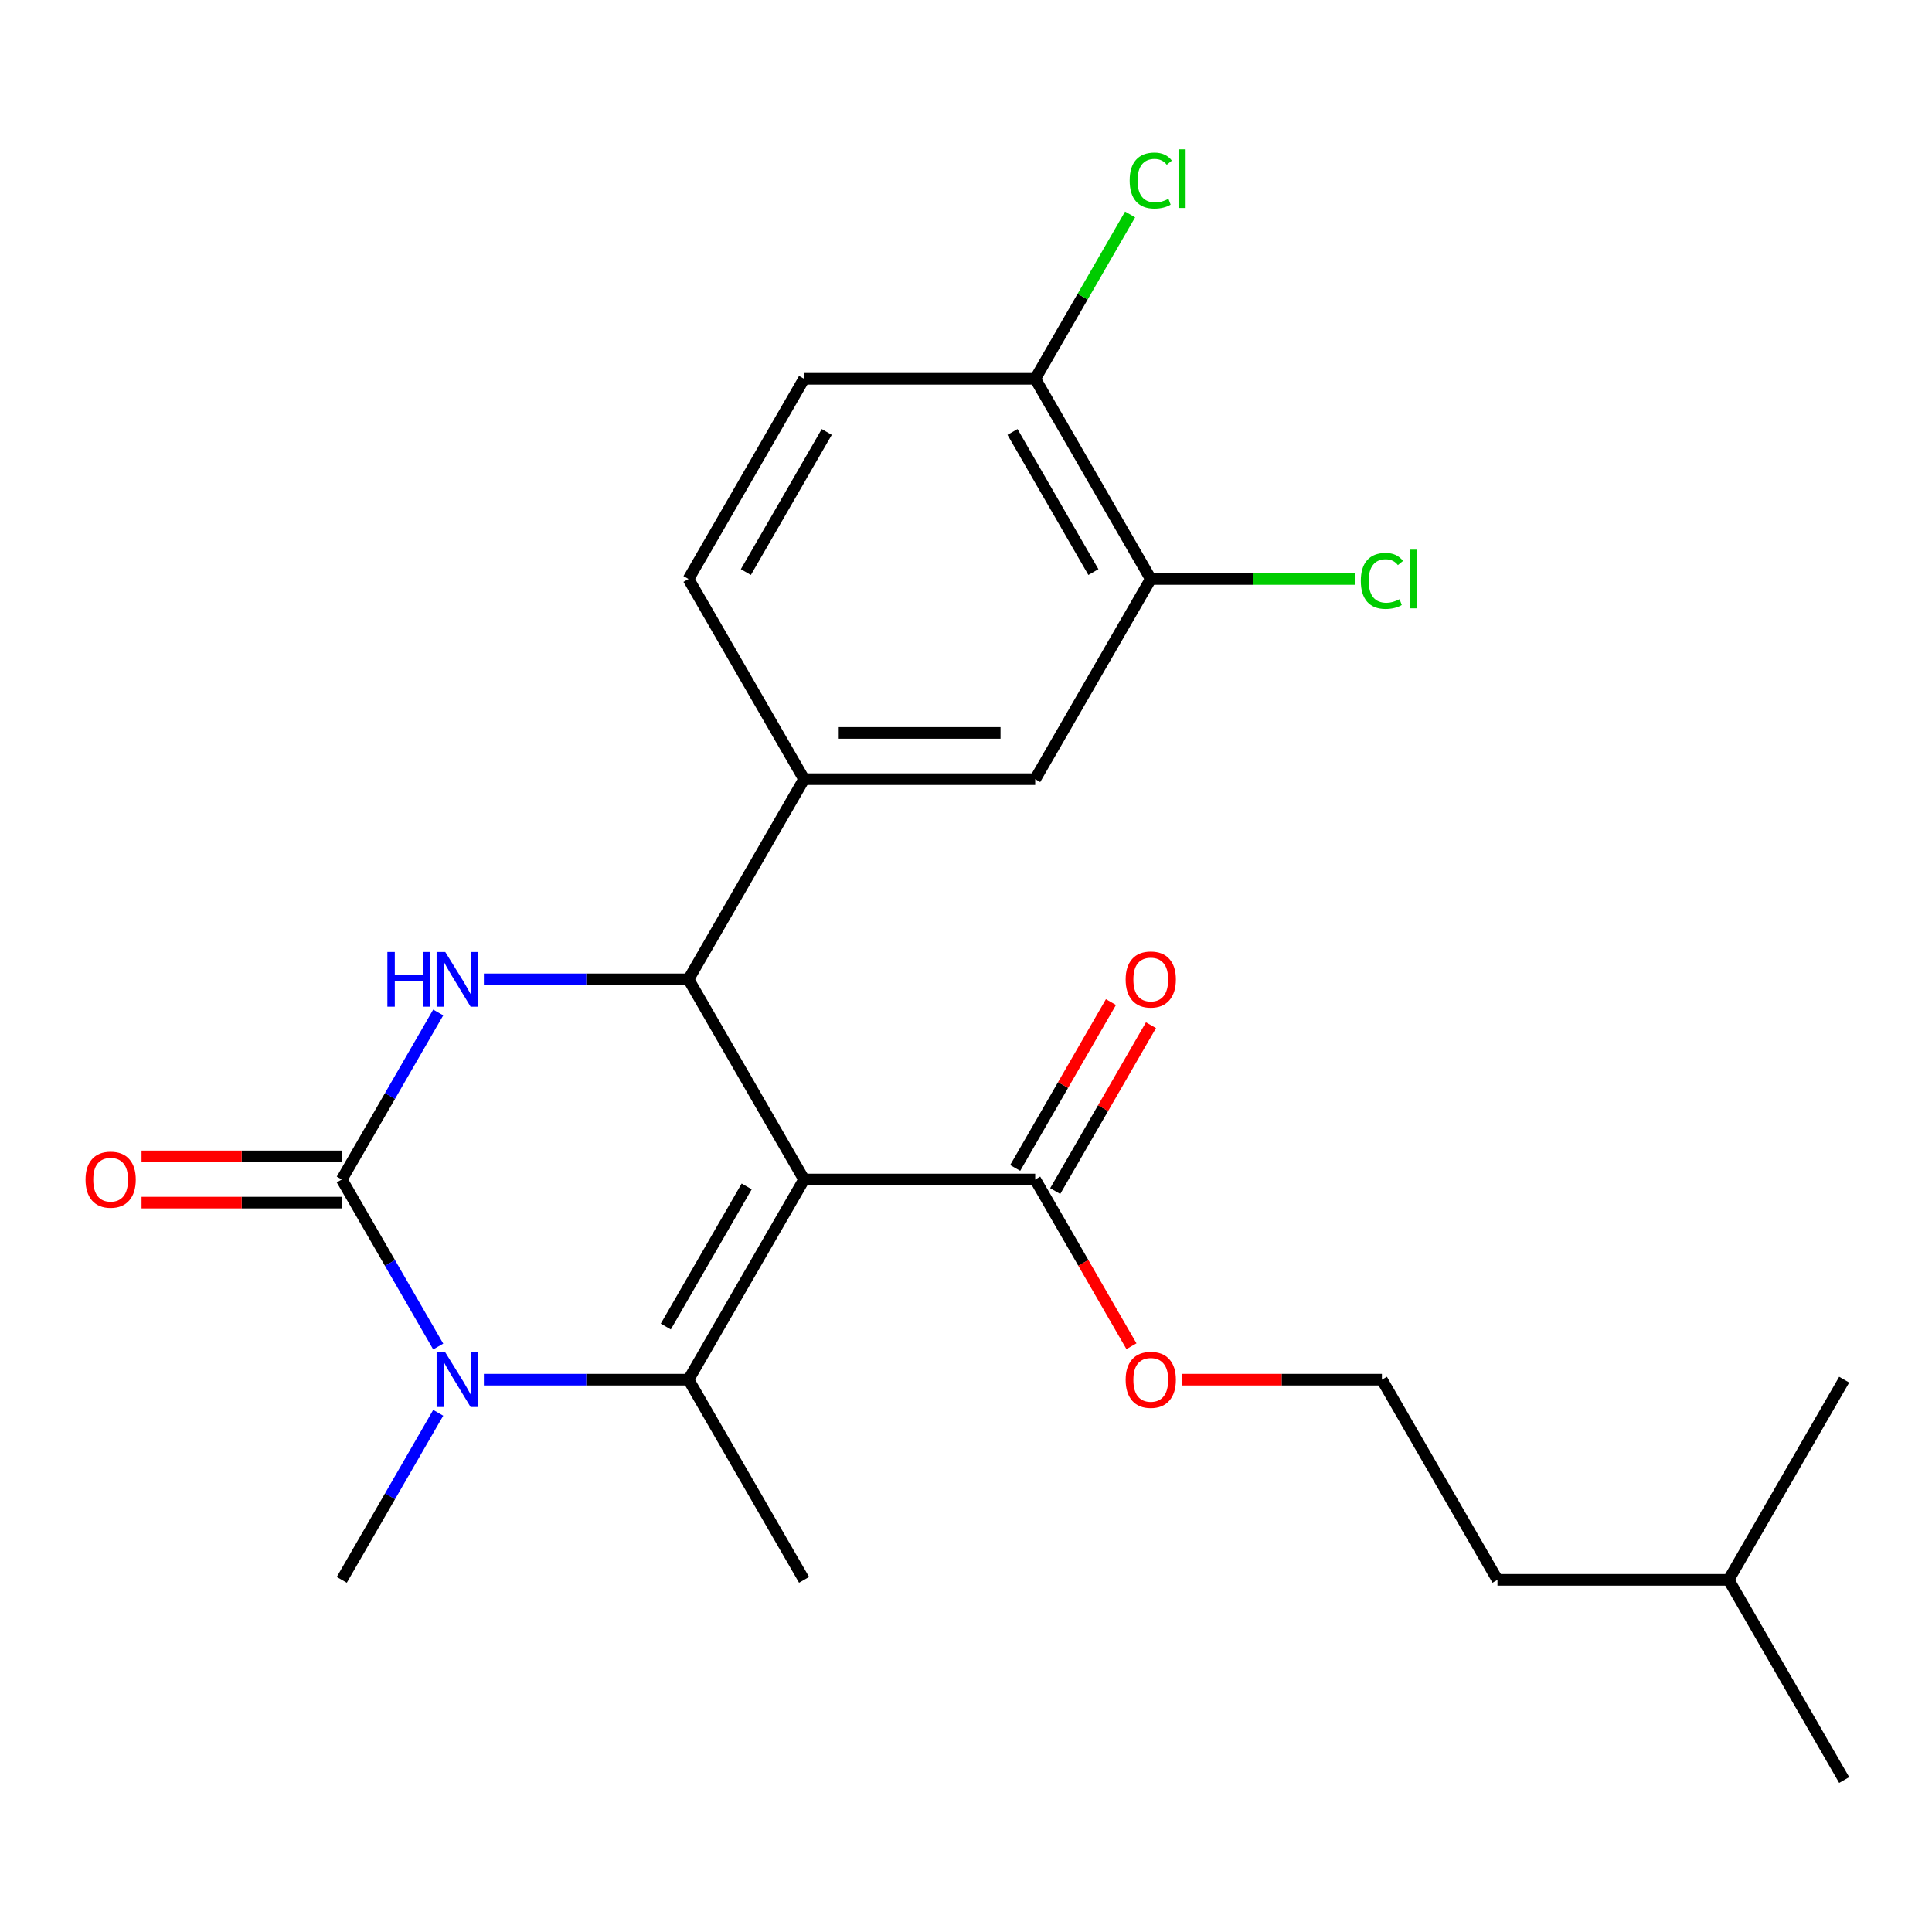 <?xml version='1.0' encoding='iso-8859-1'?>
<svg version='1.1' baseProfile='full'
              xmlns='http://www.w3.org/2000/svg'
                      xmlns:rdkit='http://www.rdkit.org/xml'
                      xmlns:xlink='http://www.w3.org/1999/xlink'
                  xml:space='preserve'
width='1000px' height='1000px' viewBox='0 0 1000 1000'>
<!-- END OF HEADER -->
<rect style='opacity:1.0;fill:#FFFFFF;stroke:none' width='1000' height='1000' x='0' y='0'> </rect>
<path class='bond-0' d='M 416.181,610.507 L 356.362,714.116' style='fill:none;fill-rule:evenodd;stroke:#000000;stroke-width:6px;stroke-linecap:butt;stroke-linejoin:miter;stroke-opacity:1' />
<path class='bond-0' d='M 386.486,614.085 L 344.613,686.611' style='fill:none;fill-rule:evenodd;stroke:#000000;stroke-width:6px;stroke-linecap:butt;stroke-linejoin:miter;stroke-opacity:1' />
<path class='bond-3' d='M 416.181,610.507 L 356.362,506.899' style='fill:none;fill-rule:evenodd;stroke:#000000;stroke-width:6px;stroke-linecap:butt;stroke-linejoin:miter;stroke-opacity:1' />
<path class='bond-5' d='M 416.181,610.507 L 535.817,610.507' style='fill:none;fill-rule:evenodd;stroke:#000000;stroke-width:6px;stroke-linecap:butt;stroke-linejoin:miter;stroke-opacity:1' />
<path class='bond-2' d='M 356.362,714.116 L 303.409,714.116' style='fill:none;fill-rule:evenodd;stroke:#000000;stroke-width:6px;stroke-linecap:butt;stroke-linejoin:miter;stroke-opacity:1' />
<path class='bond-2' d='M 303.409,714.116 L 250.457,714.116' style='fill:none;fill-rule:evenodd;stroke:#0000FF;stroke-width:6px;stroke-linecap:butt;stroke-linejoin:miter;stroke-opacity:1' />
<path class='bond-14' d='M 356.362,714.116 L 416.181,817.724' style='fill:none;fill-rule:evenodd;stroke:#000000;stroke-width:6px;stroke-linecap:butt;stroke-linejoin:miter;stroke-opacity:1' />
<path class='bond-1' d='M 176.907,610.507 L 201.865,567.278' style='fill:none;fill-rule:evenodd;stroke:#000000;stroke-width:6px;stroke-linecap:butt;stroke-linejoin:miter;stroke-opacity:1' />
<path class='bond-1' d='M 201.865,567.278 L 226.824,524.05' style='fill:none;fill-rule:evenodd;stroke:#0000FF;stroke-width:6px;stroke-linecap:butt;stroke-linejoin:miter;stroke-opacity:1' />
<path class='bond-9' d='M 176.907,598.544 L 125.085,598.544' style='fill:none;fill-rule:evenodd;stroke:#000000;stroke-width:6px;stroke-linecap:butt;stroke-linejoin:miter;stroke-opacity:1' />
<path class='bond-9' d='M 125.085,598.544 L 73.262,598.544' style='fill:none;fill-rule:evenodd;stroke:#FF0000;stroke-width:6px;stroke-linecap:butt;stroke-linejoin:miter;stroke-opacity:1' />
<path class='bond-9' d='M 176.907,622.471 L 125.085,622.471' style='fill:none;fill-rule:evenodd;stroke:#000000;stroke-width:6px;stroke-linecap:butt;stroke-linejoin:miter;stroke-opacity:1' />
<path class='bond-9' d='M 125.085,622.471 L 73.262,622.471' style='fill:none;fill-rule:evenodd;stroke:#FF0000;stroke-width:6px;stroke-linecap:butt;stroke-linejoin:miter;stroke-opacity:1' />
<path class='bond-24' d='M 176.907,610.507 L 201.865,653.736' style='fill:none;fill-rule:evenodd;stroke:#000000;stroke-width:6px;stroke-linecap:butt;stroke-linejoin:miter;stroke-opacity:1' />
<path class='bond-24' d='M 201.865,653.736 L 226.824,696.965' style='fill:none;fill-rule:evenodd;stroke:#0000FF;stroke-width:6px;stroke-linecap:butt;stroke-linejoin:miter;stroke-opacity:1' />
<path class='bond-17' d='M 226.824,731.266 L 201.865,774.495' style='fill:none;fill-rule:evenodd;stroke:#0000FF;stroke-width:6px;stroke-linecap:butt;stroke-linejoin:miter;stroke-opacity:1' />
<path class='bond-17' d='M 201.865,774.495 L 176.907,817.724' style='fill:none;fill-rule:evenodd;stroke:#000000;stroke-width:6px;stroke-linecap:butt;stroke-linejoin:miter;stroke-opacity:1' />
<path class='bond-4' d='M 356.362,506.899 L 303.409,506.899' style='fill:none;fill-rule:evenodd;stroke:#000000;stroke-width:6px;stroke-linecap:butt;stroke-linejoin:miter;stroke-opacity:1' />
<path class='bond-4' d='M 303.409,506.899 L 250.457,506.899' style='fill:none;fill-rule:evenodd;stroke:#0000FF;stroke-width:6px;stroke-linecap:butt;stroke-linejoin:miter;stroke-opacity:1' />
<path class='bond-6' d='M 356.362,506.899 L 416.181,403.29' style='fill:none;fill-rule:evenodd;stroke:#000000;stroke-width:6px;stroke-linecap:butt;stroke-linejoin:miter;stroke-opacity:1' />
<path class='bond-12' d='M 546.178,616.489 L 570.963,573.56' style='fill:none;fill-rule:evenodd;stroke:#000000;stroke-width:6px;stroke-linecap:butt;stroke-linejoin:miter;stroke-opacity:1' />
<path class='bond-12' d='M 570.963,573.56 L 595.748,530.632' style='fill:none;fill-rule:evenodd;stroke:#FF0000;stroke-width:6px;stroke-linecap:butt;stroke-linejoin:miter;stroke-opacity:1' />
<path class='bond-12' d='M 525.456,604.525 L 550.241,561.597' style='fill:none;fill-rule:evenodd;stroke:#000000;stroke-width:6px;stroke-linecap:butt;stroke-linejoin:miter;stroke-opacity:1' />
<path class='bond-12' d='M 550.241,561.597 L 575.026,518.668' style='fill:none;fill-rule:evenodd;stroke:#FF0000;stroke-width:6px;stroke-linecap:butt;stroke-linejoin:miter;stroke-opacity:1' />
<path class='bond-15' d='M 535.817,610.507 L 560.729,653.656' style='fill:none;fill-rule:evenodd;stroke:#000000;stroke-width:6px;stroke-linecap:butt;stroke-linejoin:miter;stroke-opacity:1' />
<path class='bond-15' d='M 560.729,653.656 L 585.641,696.805' style='fill:none;fill-rule:evenodd;stroke:#FF0000;stroke-width:6px;stroke-linecap:butt;stroke-linejoin:miter;stroke-opacity:1' />
<path class='bond-7' d='M 416.181,403.29 L 535.817,403.29' style='fill:none;fill-rule:evenodd;stroke:#000000;stroke-width:6px;stroke-linecap:butt;stroke-linejoin:miter;stroke-opacity:1' />
<path class='bond-7' d='M 434.126,379.363 L 517.872,379.363' style='fill:none;fill-rule:evenodd;stroke:#000000;stroke-width:6px;stroke-linecap:butt;stroke-linejoin:miter;stroke-opacity:1' />
<path class='bond-11' d='M 416.181,403.29 L 356.362,299.682' style='fill:none;fill-rule:evenodd;stroke:#000000;stroke-width:6px;stroke-linecap:butt;stroke-linejoin:miter;stroke-opacity:1' />
<path class='bond-8' d='M 535.817,403.29 L 595.636,299.682' style='fill:none;fill-rule:evenodd;stroke:#000000;stroke-width:6px;stroke-linecap:butt;stroke-linejoin:miter;stroke-opacity:1' />
<path class='bond-16' d='M 595.636,299.682 L 648.498,299.682' style='fill:none;fill-rule:evenodd;stroke:#000000;stroke-width:6px;stroke-linecap:butt;stroke-linejoin:miter;stroke-opacity:1' />
<path class='bond-16' d='M 648.498,299.682 L 701.361,299.682' style='fill:none;fill-rule:evenodd;stroke:#00CC00;stroke-width:6px;stroke-linecap:butt;stroke-linejoin:miter;stroke-opacity:1' />
<path class='bond-25' d='M 595.636,299.682 L 535.817,196.074' style='fill:none;fill-rule:evenodd;stroke:#000000;stroke-width:6px;stroke-linecap:butt;stroke-linejoin:miter;stroke-opacity:1' />
<path class='bond-25' d='M 565.941,296.105 L 524.068,223.579' style='fill:none;fill-rule:evenodd;stroke:#000000;stroke-width:6px;stroke-linecap:butt;stroke-linejoin:miter;stroke-opacity:1' />
<path class='bond-10' d='M 535.817,196.074 L 416.181,196.074' style='fill:none;fill-rule:evenodd;stroke:#000000;stroke-width:6px;stroke-linecap:butt;stroke-linejoin:miter;stroke-opacity:1' />
<path class='bond-18' d='M 535.817,196.074 L 560.377,153.535' style='fill:none;fill-rule:evenodd;stroke:#000000;stroke-width:6px;stroke-linecap:butt;stroke-linejoin:miter;stroke-opacity:1' />
<path class='bond-18' d='M 560.377,153.535 L 584.937,110.996' style='fill:none;fill-rule:evenodd;stroke:#00CC00;stroke-width:6px;stroke-linecap:butt;stroke-linejoin:miter;stroke-opacity:1' />
<path class='bond-13' d='M 356.362,299.682 L 416.181,196.074' style='fill:none;fill-rule:evenodd;stroke:#000000;stroke-width:6px;stroke-linecap:butt;stroke-linejoin:miter;stroke-opacity:1' />
<path class='bond-13' d='M 386.057,296.105 L 427.93,223.579' style='fill:none;fill-rule:evenodd;stroke:#000000;stroke-width:6px;stroke-linecap:butt;stroke-linejoin:miter;stroke-opacity:1' />
<path class='bond-19' d='M 611.626,714.116 L 663.449,714.116' style='fill:none;fill-rule:evenodd;stroke:#FF0000;stroke-width:6px;stroke-linecap:butt;stroke-linejoin:miter;stroke-opacity:1' />
<path class='bond-19' d='M 663.449,714.116 L 715.272,714.116' style='fill:none;fill-rule:evenodd;stroke:#000000;stroke-width:6px;stroke-linecap:butt;stroke-linejoin:miter;stroke-opacity:1' />
<path class='bond-20' d='M 715.272,714.116 L 775.091,817.724' style='fill:none;fill-rule:evenodd;stroke:#000000;stroke-width:6px;stroke-linecap:butt;stroke-linejoin:miter;stroke-opacity:1' />
<path class='bond-21' d='M 775.091,817.724 L 894.727,817.724' style='fill:none;fill-rule:evenodd;stroke:#000000;stroke-width:6px;stroke-linecap:butt;stroke-linejoin:miter;stroke-opacity:1' />
<path class='bond-22' d='M 894.727,817.724 L 954.545,921.332' style='fill:none;fill-rule:evenodd;stroke:#000000;stroke-width:6px;stroke-linecap:butt;stroke-linejoin:miter;stroke-opacity:1' />
<path class='bond-23' d='M 894.727,817.724 L 954.545,714.116' style='fill:none;fill-rule:evenodd;stroke:#000000;stroke-width:6px;stroke-linecap:butt;stroke-linejoin:miter;stroke-opacity:1' />
<path  class='atom-3' d='M 230.466 699.956
L 239.746 714.956
Q 240.666 716.436, 242.146 719.116
Q 243.626 721.796, 243.706 721.956
L 243.706 699.956
L 247.466 699.956
L 247.466 728.276
L 243.586 728.276
L 233.626 711.876
Q 232.466 709.956, 231.226 707.756
Q 230.026 705.556, 229.666 704.876
L 229.666 728.276
L 225.986 728.276
L 225.986 699.956
L 230.466 699.956
' fill='#0000FF'/>
<path  class='atom-5' d='M 200.506 492.739
L 204.346 492.739
L 204.346 504.779
L 218.826 504.779
L 218.826 492.739
L 222.666 492.739
L 222.666 521.059
L 218.826 521.059
L 218.826 507.979
L 204.346 507.979
L 204.346 521.059
L 200.506 521.059
L 200.506 492.739
' fill='#0000FF'/>
<path  class='atom-5' d='M 230.466 492.739
L 239.746 507.739
Q 240.666 509.219, 242.146 511.899
Q 243.626 514.579, 243.706 514.739
L 243.706 492.739
L 247.466 492.739
L 247.466 521.059
L 243.586 521.059
L 233.626 504.659
Q 232.466 502.739, 231.226 500.539
Q 230.026 498.339, 229.666 497.659
L 229.666 521.059
L 225.986 521.059
L 225.986 492.739
L 230.466 492.739
' fill='#0000FF'/>
<path  class='atom-10' d='M 44.271 610.587
Q 44.271 603.787, 47.631 599.987
Q 50.991 596.187, 57.271 596.187
Q 63.551 596.187, 66.911 599.987
Q 70.271 603.787, 70.271 610.587
Q 70.271 617.467, 66.871 621.387
Q 63.471 625.267, 57.271 625.267
Q 51.031 625.267, 47.631 621.387
Q 44.271 617.507, 44.271 610.587
M 57.271 622.067
Q 61.591 622.067, 63.911 619.187
Q 66.271 616.267, 66.271 610.587
Q 66.271 605.027, 63.911 602.227
Q 61.591 599.387, 57.271 599.387
Q 52.951 599.387, 50.591 602.187
Q 48.271 604.987, 48.271 610.587
Q 48.271 616.307, 50.591 619.187
Q 52.951 622.067, 57.271 622.067
' fill='#FF0000'/>
<path  class='atom-13' d='M 582.636 506.979
Q 582.636 500.179, 585.996 496.379
Q 589.356 492.579, 595.636 492.579
Q 601.916 492.579, 605.276 496.379
Q 608.636 500.179, 608.636 506.979
Q 608.636 513.859, 605.236 517.779
Q 601.836 521.659, 595.636 521.659
Q 589.396 521.659, 585.996 517.779
Q 582.636 513.899, 582.636 506.979
M 595.636 518.459
Q 599.956 518.459, 602.276 515.579
Q 604.636 512.659, 604.636 506.979
Q 604.636 501.419, 602.276 498.619
Q 599.956 495.779, 595.636 495.779
Q 591.316 495.779, 588.956 498.579
Q 586.636 501.379, 586.636 506.979
Q 586.636 512.699, 588.956 515.579
Q 591.316 518.459, 595.636 518.459
' fill='#FF0000'/>
<path  class='atom-16' d='M 582.636 714.196
Q 582.636 707.396, 585.996 703.596
Q 589.356 699.796, 595.636 699.796
Q 601.916 699.796, 605.276 703.596
Q 608.636 707.396, 608.636 714.196
Q 608.636 721.076, 605.236 724.996
Q 601.836 728.876, 595.636 728.876
Q 589.396 728.876, 585.996 724.996
Q 582.636 721.116, 582.636 714.196
M 595.636 725.676
Q 599.956 725.676, 602.276 722.796
Q 604.636 719.876, 604.636 714.196
Q 604.636 708.636, 602.276 705.836
Q 599.956 702.996, 595.636 702.996
Q 591.316 702.996, 588.956 705.796
Q 586.636 708.596, 586.636 714.196
Q 586.636 719.916, 588.956 722.796
Q 591.316 725.676, 595.636 725.676
' fill='#FF0000'/>
<path  class='atom-17' d='M 704.352 300.662
Q 704.352 293.622, 707.632 289.942
Q 710.952 286.222, 717.232 286.222
Q 723.072 286.222, 726.192 290.342
L 723.552 292.502
Q 721.272 289.502, 717.232 289.502
Q 712.952 289.502, 710.672 292.382
Q 708.432 295.222, 708.432 300.662
Q 708.432 306.262, 710.752 309.142
Q 713.112 312.022, 717.672 312.022
Q 720.792 312.022, 724.432 310.142
L 725.552 313.142
Q 724.072 314.102, 721.832 314.662
Q 719.592 315.222, 717.112 315.222
Q 710.952 315.222, 707.632 311.462
Q 704.352 307.702, 704.352 300.662
' fill='#00CC00'/>
<path  class='atom-17' d='M 729.632 284.502
L 733.312 284.502
L 733.312 314.862
L 729.632 314.862
L 729.632 284.502
' fill='#00CC00'/>
<path  class='atom-19' d='M 584.716 93.445
Q 584.716 86.405, 587.996 82.725
Q 591.316 79.005, 597.596 79.005
Q 603.436 79.005, 606.556 83.125
L 603.916 85.285
Q 601.636 82.285, 597.596 82.285
Q 593.316 82.285, 591.036 85.165
Q 588.796 88.005, 588.796 93.445
Q 588.796 99.045, 591.116 101.925
Q 593.476 104.805, 598.036 104.805
Q 601.156 104.805, 604.796 102.925
L 605.916 105.925
Q 604.436 106.885, 602.196 107.445
Q 599.956 108.005, 597.476 108.005
Q 591.316 108.005, 587.996 104.245
Q 584.716 100.485, 584.716 93.445
' fill='#00CC00'/>
<path  class='atom-19' d='M 609.996 77.285
L 613.676 77.285
L 613.676 107.645
L 609.996 107.645
L 609.996 77.285
' fill='#00CC00'/>
</svg>
